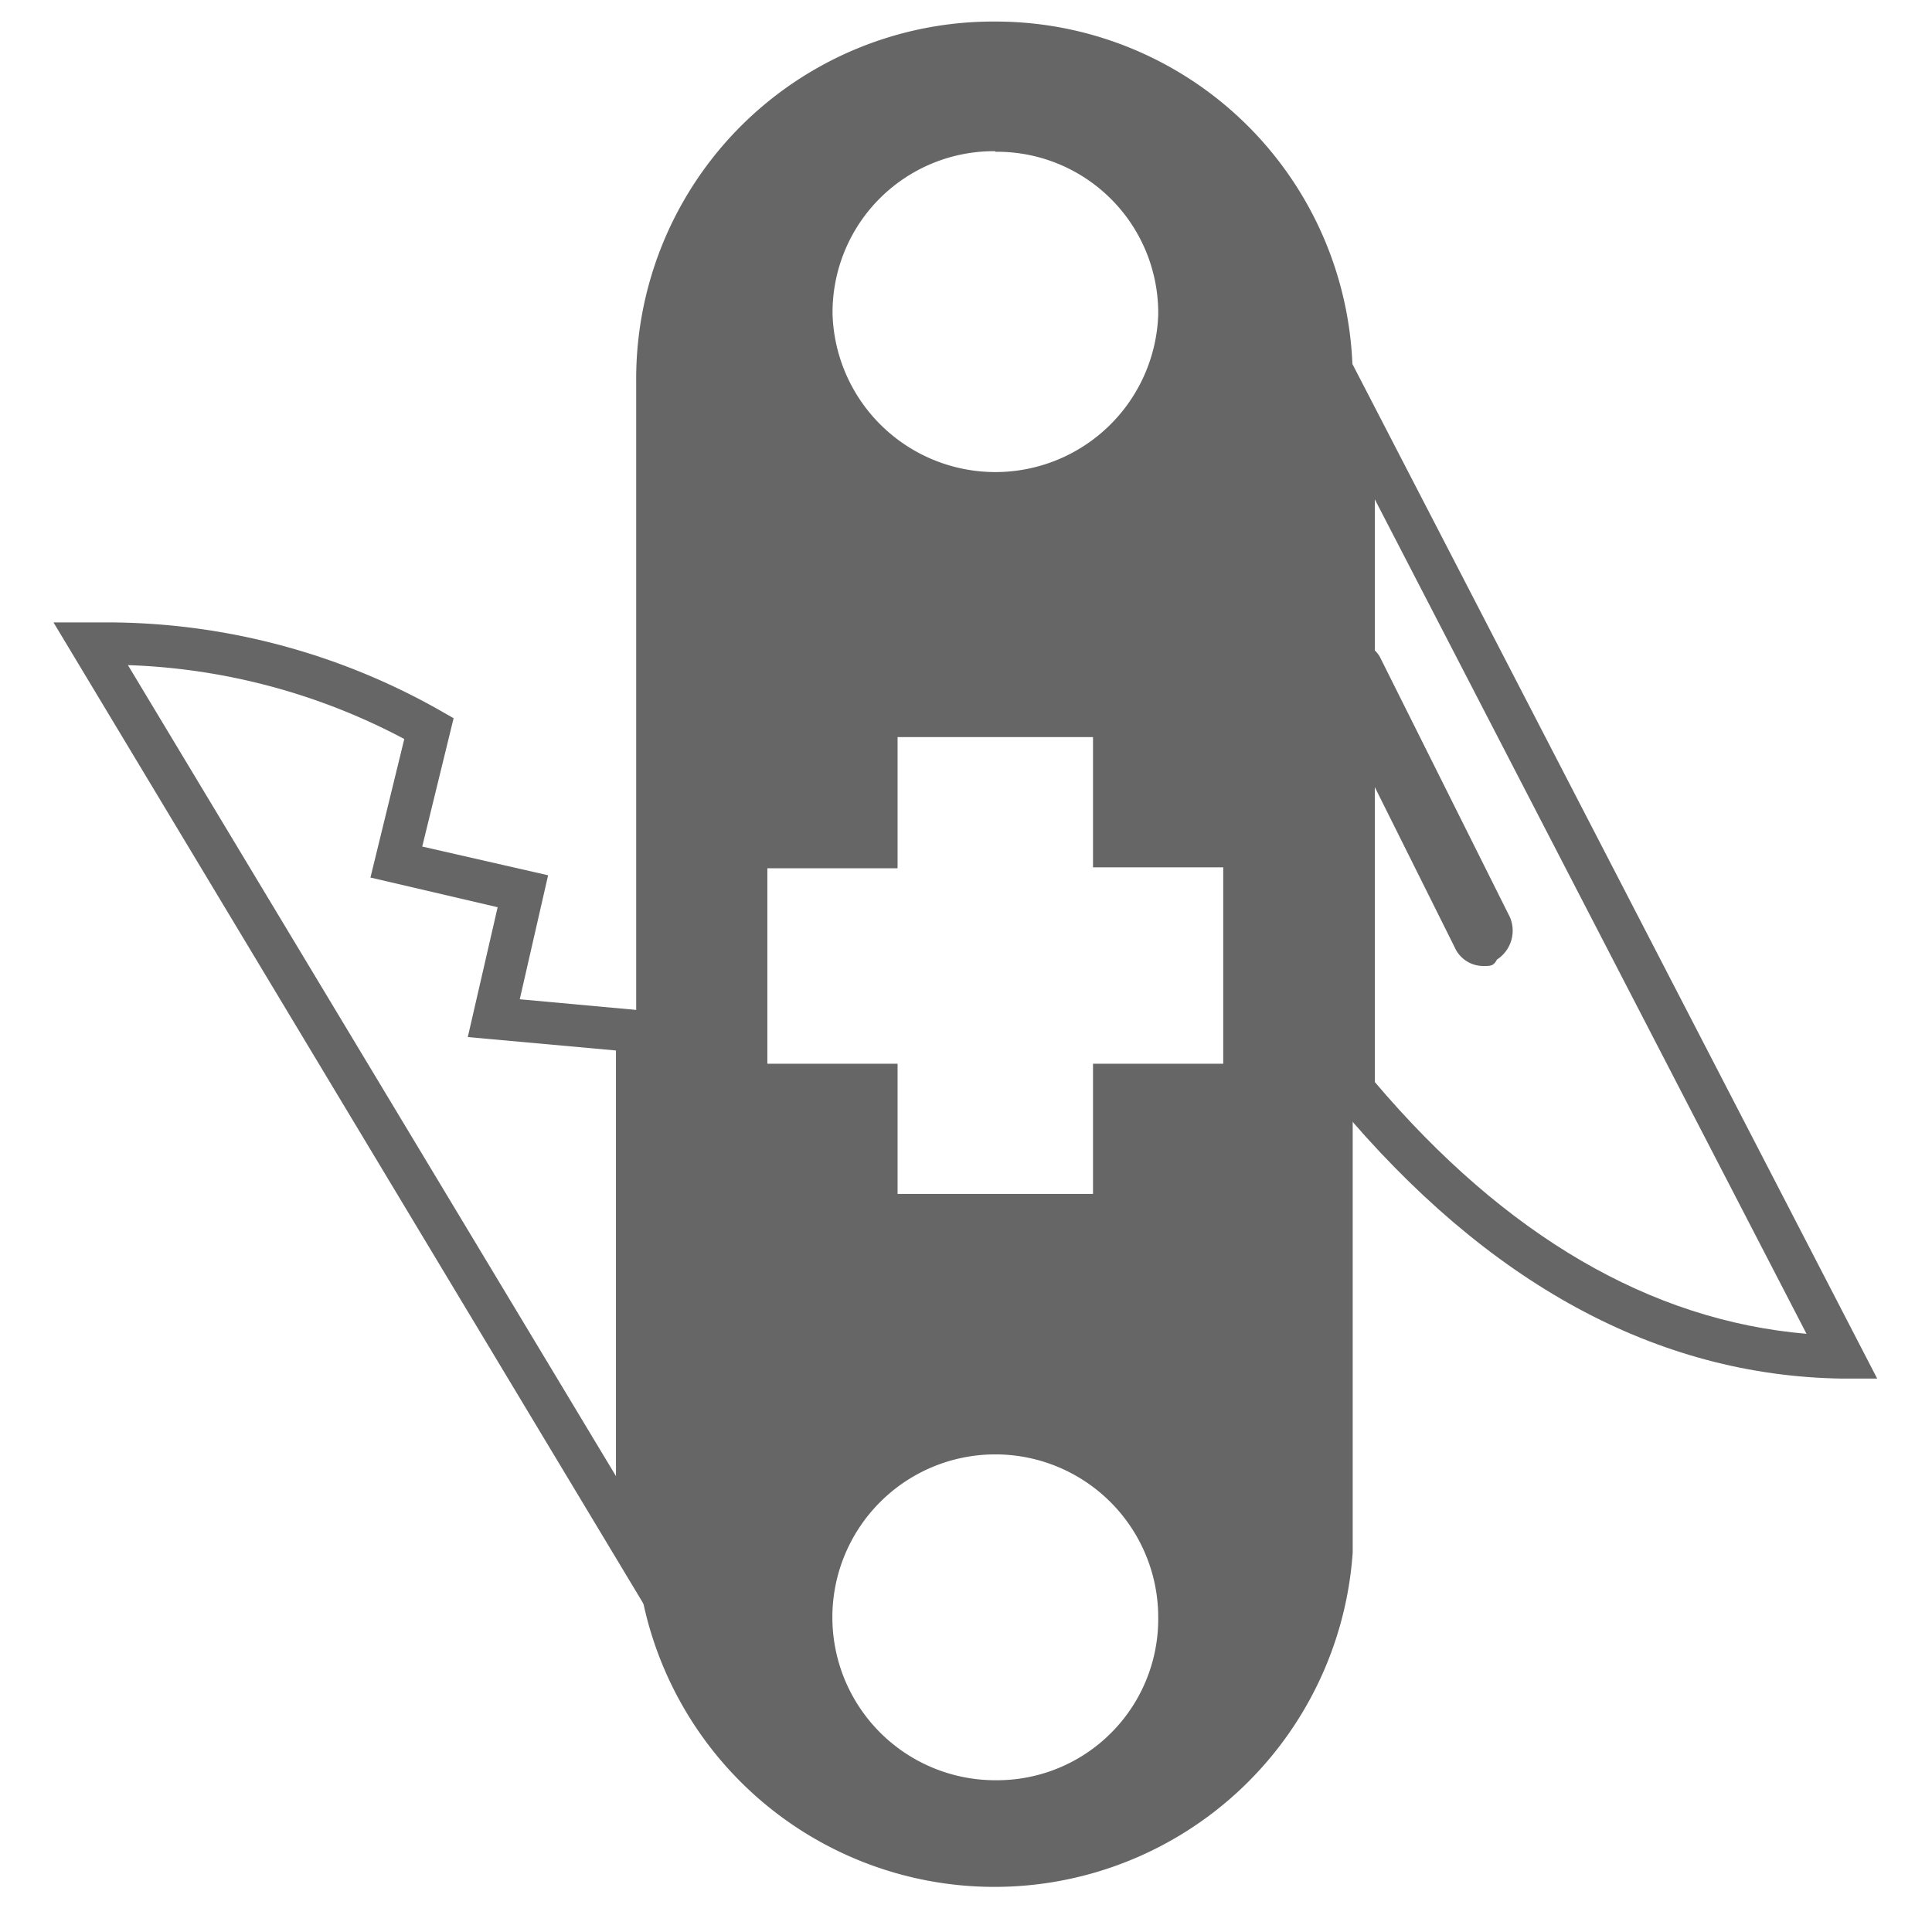 <svg id="0f8e115a-8e29-461d-bb54-3019f35ed99f" data-name="Layer 6" xmlns="http://www.w3.org/2000/svg" viewBox="0 0 102.22 102.22"><title>02_anteq-secteurs_030619</title><path d="M34.83,86.16l-32-53.23H5.62a35.78,35.78,0,0,1,17.61,4.63L24,38l-1.66,6.79L29,46.31,27.5,52.87l7.32.67Zm-28.08-51L32.59,78.1V55.58l-7.84-.71L26.33,48,19.6,46.43l1.79-7.33A33.54,33.54,0,0,0,6.75,35.19Z" fill="#666"/><path d="M99.32,72.94l-1.87,0c-9.76-.15-18.74-5-26.69-14.53l-.26-.31V17.22ZM72.74,57.25c6.91,8.14,14.59,12.62,22.84,13.32L72.74,26.42Z" fill="#666"/><path d="M78.51,51.11a1.66,1.66,0,0,1-1.55-1L70.07,36.29A1.66,1.66,0,0,1,73,34.74l6.89,13.79a1.82,1.82,0,0,1-.69,2.24c-.17.34-.34.34-.69.34" fill="#666"/><path d="M52.66,1.14a18.9,18.9,0,0,0-19,19v62a19,19,0,0,0,37.91,0v-62A18.9,18.9,0,0,0,52.66,1.14Zm0,6.89a8.53,8.53,0,0,1,8.62,8.62,8.62,8.62,0,0,1-17.23,0A8.53,8.53,0,0,1,52.66,8Zm0,86.16a8.62,8.62,0,1,1,8.62-8.62A8.53,8.53,0,0,1,52.66,94.19ZM64.72,56.28H57.83v6.89H47.49V56.28H40.6V45.94h6.89V39H57.83v6.89h6.89Z" fill="#666"/></svg>